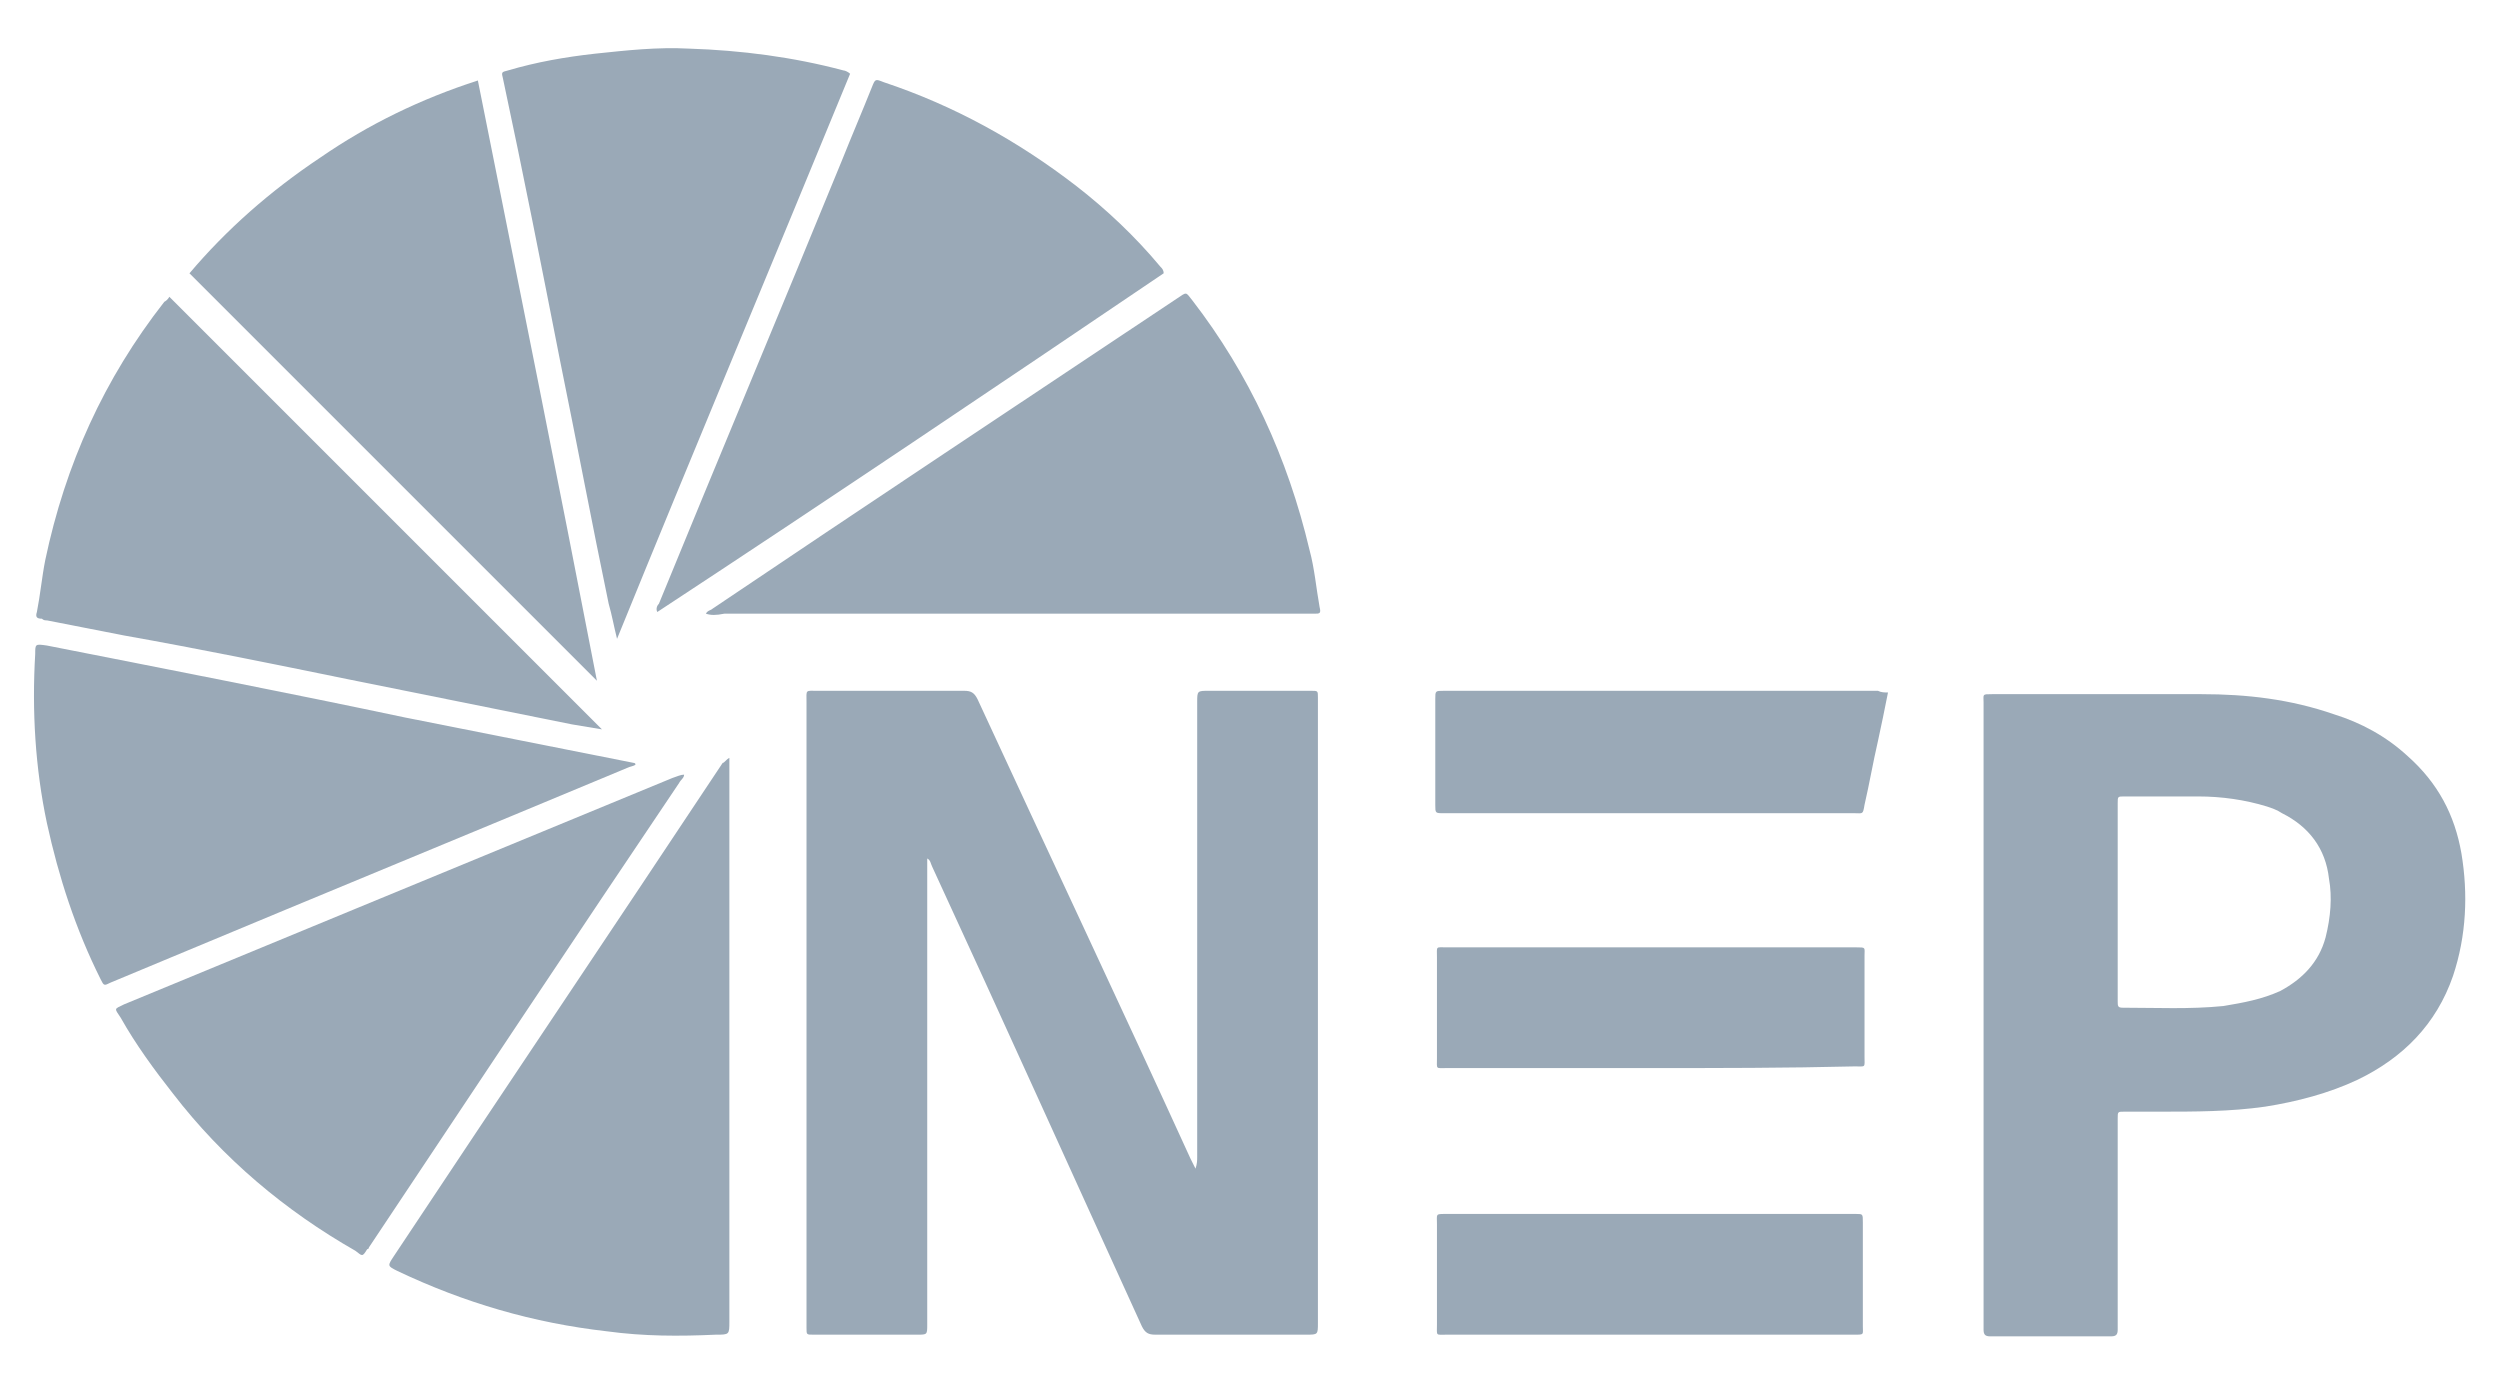 <?xml version="1.0" encoding="utf-8"?>
<!-- Generator: Adobe Illustrator 19.0.0, SVG Export Plug-In . SVG Version: 6.00 Build 0)  -->
<svg version="1.1" id="Layer_1" xmlns="http://www.w3.org/2000/svg" xmlns:xlink="http://www.w3.org/1999/xlink" x="0px" y="0px"
	 viewBox="-404 240.2 149.1 82.6" style="enable-background:new -404 240.2 149.1 82.6;" xml:space="preserve">
<style type="text/css">
	.st0{fill:#9AA9B7;}
</style>
<g>
	<path class="st0" d="M-348.7,291.4c0,0.2,0,0.4,0,0.6c0,9.1,0,18.1,0,27.2c0,0.6,0,0.6-0.6,0.6c-2.1,0-4.1,0-6.2,0
		c-0.4,0-0.4,0-0.4-0.4c0-0.1,0-0.2,0-0.3c0-12.3,0-24.6,0-37c0-0.8-0.1-0.7,0.7-0.7c2.9,0,5.8,0,8.7,0c0.4,0,0.6,0.1,0.8,0.5
		c4.2,9.1,8.5,18.2,12.7,27.4c0.1,0.2,0.2,0.4,0.3,0.6c0.1-0.3,0.1-0.5,0.1-0.7c0-9,0-18.1,0-27.1c0-0.7,0-0.7,0.7-0.7
		c2,0,4.1,0,6.1,0c0.4,0,0.4,0,0.4,0.4c0,0.1,0,0.2,0,0.3c0,12.3,0,24.6,0,37c0,0.7,0,0.7-0.7,0.7c-3,0-6,0-9,0
		c-0.4,0-0.6-0.1-0.8-0.5c-4.2-9.2-8.3-18.3-12.5-27.4C-348.5,291.7-348.5,291.5-348.7,291.4z"/>
	<path class="st0" d="M-361.9,276.8c0.1-0.2,0.3-0.2,0.4-0.3c9.2-6.2,18.4-12.3,27.7-18.5c0.6-0.4,0.5-0.4,0.9,0.1
		c3.4,4.4,5.7,9.4,7,14.9c0.3,1.1,0.4,2.3,0.6,3.4c0.1,0.4,0,0.4-0.3,0.4c-0.1,0-0.2,0-0.3,0c-11.6,0-23.3,0-34.9,0
		C-361.3,276.9-361.6,276.9-361.9,276.8z"/>
	<path class="st0" d="M-360.5,285.4c0,0.2,0,0.4,0,0.6c0,11,0,22,0,33c0,0.8,0,0.8-0.8,0.8c-2.2,0.1-4.3,0.1-6.5-0.2
		c-4.4-0.5-8.5-1.7-12.5-3.6c-0.6-0.3-0.6-0.3-0.2-0.9c6.5-9.8,13.1-19.6,19.6-29.4C-360.8,285.7-360.7,285.5-360.5,285.4
		C-360.6,285.4-360.5,285.4-360.5,285.4z"/>
	<path class="st0" d="M-367.2,278.3c-0.2-0.8-0.3-1.4-0.5-2.1c-1-4.8-1.9-9.6-2.9-14.5c-1.1-5.6-2.2-11.2-3.4-16.8
		c-0.1-0.4-0.1-0.4,0.3-0.5c1.7-0.5,3.4-0.8,5.2-1c1.9-0.2,3.7-0.4,5.6-0.3c3.1,0.1,6.2,0.5,9.2,1.3c0.1,0,0.3,0.1,0.4,0.2
		C-357.9,255.8-362.6,267-367.2,278.3z"/>
	<path class="st0" d="M-363.2,286.4c0,0.2-0.2,0.3-0.3,0.5c-6.2,9.2-12.3,18.4-18.5,27.7c0,0,0,0.1-0.1,0.1
		c-0.3,0.5-0.3,0.4-0.7,0.1c-4.2-2.4-7.9-5.5-10.9-9.4c-1.1-1.4-2.2-2.9-3.1-4.5c-0.4-0.6-0.4-0.5,0.2-0.8c4.6-1.9,9.2-3.8,13.8-5.7
		c6.3-2.6,12.6-5.2,18.9-7.8C-363.6,286.5-363.4,286.4-363.2,286.4z"/>
	<path class="st0" d="M-364.8,276.7c-0.1-0.2,0-0.4,0.1-0.5c3.6-8.8,7.3-17.6,10.9-26.4c0.6-1.5,1.2-2.9,1.8-4.4
		c0.2-0.5,0.2-0.5,0.7-0.3c4.2,1.4,8,3.5,11.5,6.2c1.8,1.4,3.5,3,5,4.8c0.1,0.1,0.2,0.2,0.2,0.4C-344.5,263.2-354.6,270-364.8,276.7
		z"/>
	<path class="st0" d="M-366.1,285.8c-0.1,0.1-0.3,0.1-0.5,0.2c-9.1,3.8-18.1,7.5-27.2,11.3c-1.2,0.5-2.4,1-3.6,1.5
		c-0.4,0.2-0.4,0.2-0.6-0.2c-1.5-3-2.5-6.1-3.2-9.3c-0.7-3.3-0.9-6.7-0.7-10.1c0-0.6,0-0.6,0.7-0.5c7.1,1.4,14.3,2.8,21.4,4.3
		c4.5,0.9,9.1,1.8,13.6,2.7C-366.2,285.7-366.1,285.7-366.1,285.8z"/>
	<path class="st0" d="M-393.9,257.9c8.6,8.6,17.2,17.2,25.8,25.8c-0.6-0.1-1.2-0.2-1.8-0.3c-4.5-0.9-8.9-1.8-13.4-2.7
		c-4.4-0.9-8.8-1.8-13.3-2.6c-1.5-0.3-3.1-0.6-4.6-0.9c-0.1,0-0.2,0-0.3-0.1c-0.3,0-0.4-0.1-0.3-0.4c0.2-1,0.3-2.1,0.5-3.1
		c1.2-5.7,3.5-10.8,7.1-15.4C-394,258.1-393.9,257.9-393.9,257.9z"/>
	<path class="st0" d="M-375.5,245c2.4,12,4.8,23.9,7.1,35.8c-8.1-8.1-16.2-16.2-24.3-24.3c2.2-2.6,4.8-4.9,7.8-6.9
		C-382,247.6-378.9,246.1-375.5,245z"/>
	<path class="st0" d="M-291.4,281.5c-0.2,1-0.4,2-0.6,2.9c-0.3,1.3-0.5,2.5-0.8,3.8c-0.1,0.6-0.1,0.5-0.6,0.5c-8.2,0-16.3,0-24.5,0
		c-0.5,0-0.5,0-0.5-0.5c0-2.1,0-4.2,0-6.3c0-0.5,0-0.5,0.5-0.5c2.1,0,4.2,0,6.3,0c6.5,0,13.1,0,19.6,0
		C-291.8,281.5-291.6,281.5-291.4,281.5z"/>
	<path class="st0" d="M-305.6,303.9c-4,0-8.1,0-12.1,0c-0.7,0-0.6,0.1-0.6-0.6c0-2,0-4,0-6c0-0.7-0.1-0.6,0.6-0.6
		c4.1,0,8.2,0,12.3,0c3.9,0,7.8,0,11.8,0c0.1,0,0.2,0,0.3,0c0.6,0,0.5,0,0.5,0.5c0,2,0,4,0,6c0,0.7,0.1,0.6-0.6,0.6
		C-297.5,303.9-301.5,303.9-305.6,303.9z"/>
	<path class="st0" d="M-305.6,319.8c-4,0-8.1,0-12.1,0c-0.7,0-0.6,0.1-0.6-0.6c0-2,0-4,0-6c0-0.6-0.1-0.6,0.5-0.6
		c6.8,0,13.6,0,20.4,0c1.4,0,2.7,0,4.1,0c0.4,0,0.4,0,0.4,0.5c0,2.1,0,4.1,0,6.2c0,0.5,0.1,0.5-0.5,0.5c-4,0-8,0-12,0
		C-305.4,319.8-305.5,319.8-305.6,319.8z"/>
	<path class="st0" d="M-257.2,291.1c-0.4-2.3-1.4-4.2-3.2-5.8c-1.3-1.2-2.8-2-4.4-2.5c-2.6-0.9-5.2-1.2-7.9-1.2c-4.2,0-8.3,0-12.5,0
		c-0.6,0-0.5,0-0.5,0.5c0,0.1,0,0.2,0,0.3c0,6.1,0,12.2,0,18.3c0,5.7,0,11.4,0,17c0,0.6,0,1.2,0,1.8c0,0.3,0.1,0.4,0.4,0.4
		c2.4,0,4.8,0,7.2,0c0.3,0,0.4-0.1,0.4-0.4c0-1.4,0-2.8,0-4.2c0-2.8,0-5.6,0-8.4c0-0.4,0-0.4,0.4-0.4c0.7,0,1.4,0,2.1,0
		c2.1,0,4.2,0,6.3-0.3c1.9-0.3,3.8-0.8,5.5-1.6c2.7-1.3,4.7-3.3,5.7-6.2C-256.9,296-256.8,293.5-257.2,291.1z M-265.3,296.1
		c-0.4,1.5-1.4,2.5-2.7,3.2c-1.1,0.5-2.2,0.7-3.4,0.9c-2,0.2-4,0.1-6,0.1c-0.3,0-0.3-0.1-0.3-0.4c0-1.2,0-2.3,0-3.5
		c0-0.8,0-1.7,0-2.5c0-1.9,0-3.9,0-5.8c0-0.4,0-0.4,0.4-0.4c1.5,0,2.9,0,4.4,0c1.4,0,2.8,0.2,4.1,0.6c0.3,0.1,0.6,0.2,0.9,0.4
		c1.6,0.8,2.6,2.1,2.8,3.9C-264.9,293.7-265,294.9-265.3,296.1z"/>
</g>
</svg>
